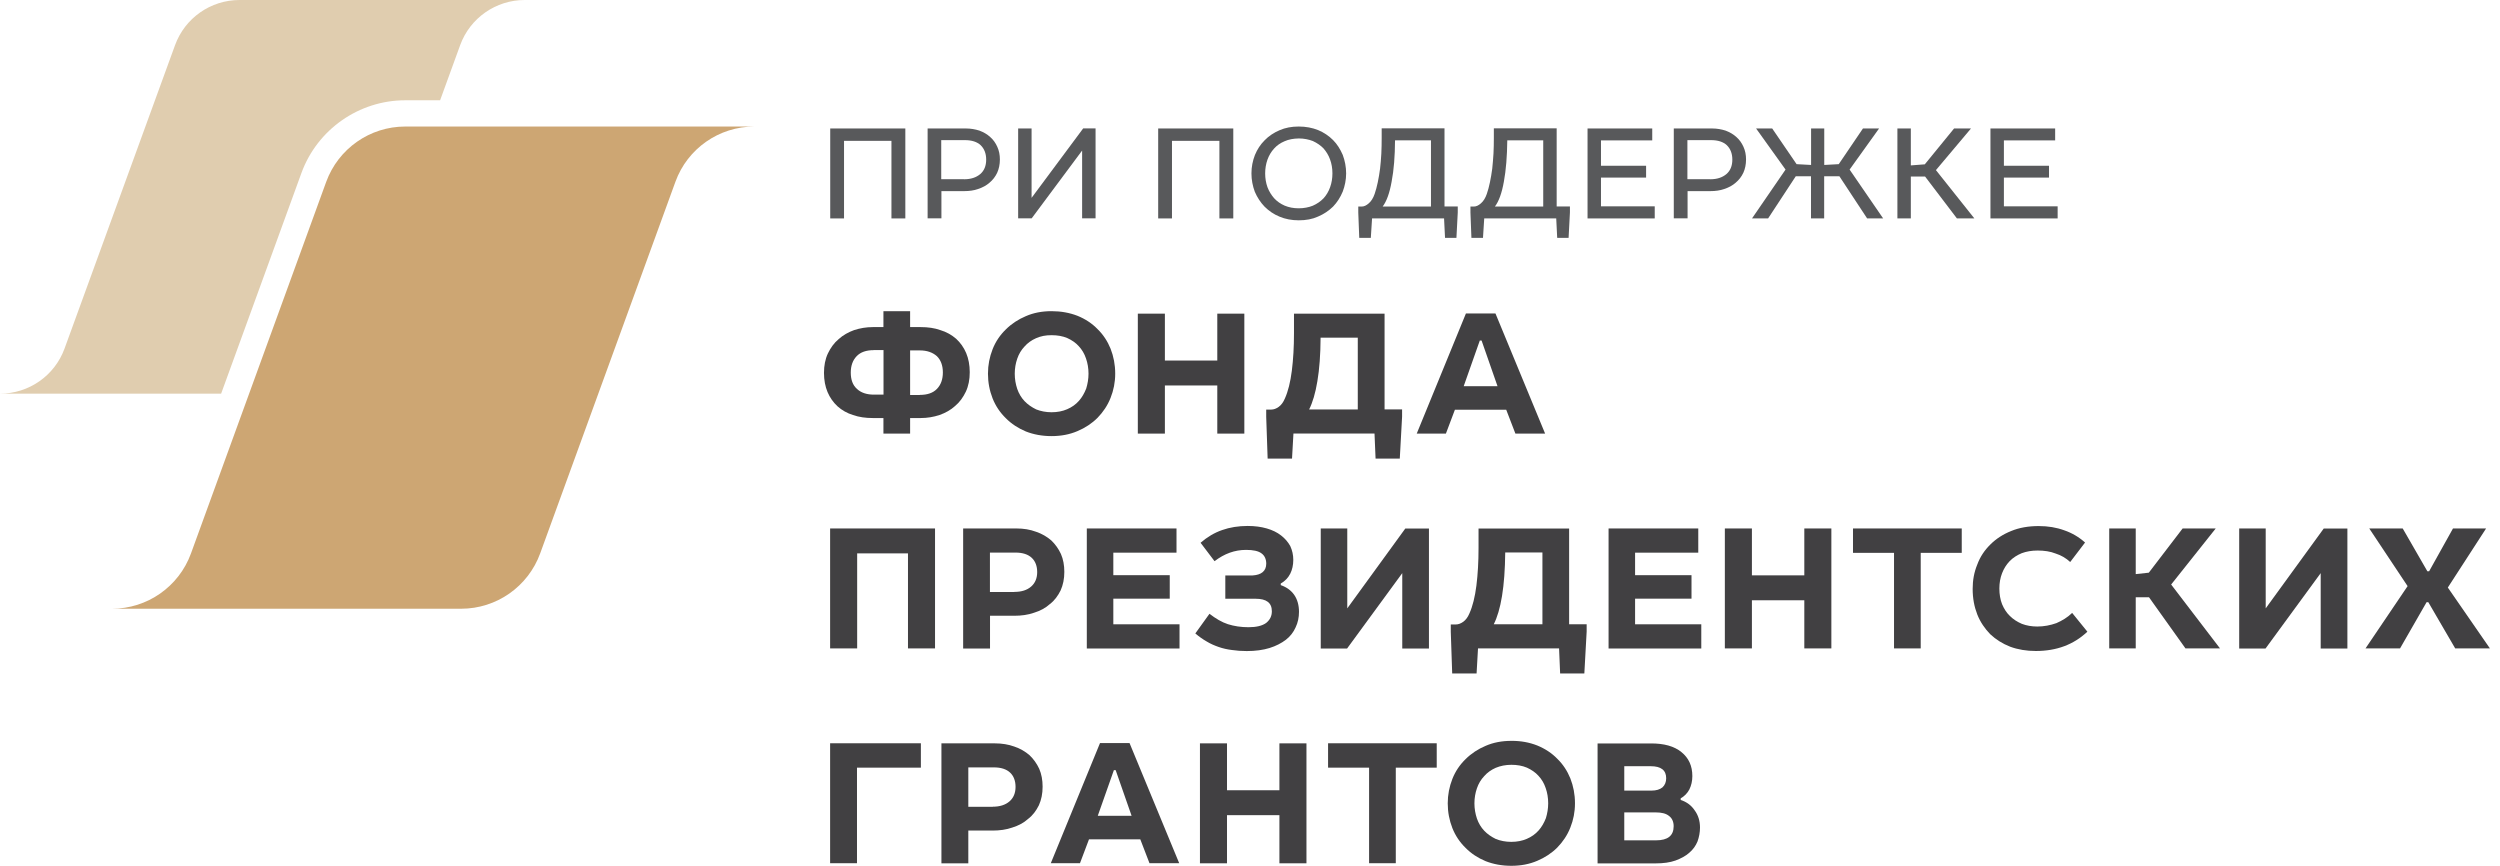 <svg width="231" height="80" viewBox="0 0 231 80" fill="none" xmlns="http://www.w3.org/2000/svg">
<path d="M69.696 11.692H64.253H57.535H37.441C34.177 11.692 31.258 13.739 30.14 16.806L17.642 51.149C16.524 54.208 13.605 56.247 10.349 56.247H15.792H21.539H42.612C45.877 56.247 48.795 54.2 49.913 51.133L62.411 16.79C63.521 13.731 66.44 11.692 69.696 11.692Z" fill="#CDA673"/>
<path d="M27.856 15.975C29.32 11.963 33.168 9.266 37.443 9.266H40.666L42.524 4.16C43.437 1.661 45.821 0 48.485 0H44.045H38.561H22.134C19.462 0 17.085 1.669 16.173 4.177L5.961 32.214C5.048 34.713 2.664 36.374 0 36.374H4.44H9.135H20.432L27.856 15.975Z" fill="#E0CDAF"/>
<path d="M83.644 20.183H82.37V13.014H77.988V20.183H76.713V11.871H83.653V20.183H83.644Z" fill="#58595B"/>
<path d="M90.498 12.068C90.884 12.216 91.221 12.405 91.493 12.66C91.78 12.907 91.986 13.203 92.15 13.564C92.315 13.926 92.389 14.304 92.389 14.74C92.389 15.2 92.298 15.612 92.142 15.957C91.969 16.327 91.731 16.631 91.435 16.878C91.139 17.141 90.794 17.322 90.382 17.462C89.988 17.601 89.56 17.659 89.108 17.659H86.987V20.175H85.712V11.871H89.248C89.692 11.871 90.111 11.945 90.498 12.068ZM89.075 16.565C89.708 16.565 90.202 16.401 90.58 16.08C90.942 15.768 91.123 15.324 91.123 14.748C91.123 14.189 90.95 13.745 90.613 13.416C90.276 13.104 89.79 12.948 89.157 12.948H86.97V16.557H89.075V16.565Z" fill="#58595B"/>
<path d="M95.31 18.293L100.087 11.863H101.23V20.176H99.988V13.911L95.326 20.176H94.077V11.871H95.318V18.293H95.31Z" fill="#58595B"/>
<path d="M113.947 20.183H112.673V13.014H108.291V20.183H107.016V11.871H113.956V20.183H113.947Z" fill="#58595B"/>
<path d="M121.793 12.02C122.327 12.242 122.788 12.554 123.174 12.941C123.56 13.327 123.84 13.787 124.07 14.314C124.267 14.848 124.383 15.415 124.383 16.024C124.383 16.616 124.267 17.175 124.07 17.701C123.848 18.236 123.552 18.696 123.174 19.091C122.779 19.477 122.327 19.781 121.784 20.012C121.266 20.25 120.666 20.357 120.008 20.357C119.351 20.357 118.759 20.242 118.233 20.02C117.69 19.798 117.238 19.485 116.843 19.091C116.473 18.704 116.169 18.244 115.947 17.726C115.749 17.191 115.634 16.632 115.634 16.024C115.634 15.415 115.749 14.856 115.955 14.322C116.169 13.804 116.465 13.344 116.859 12.957C117.229 12.571 117.706 12.258 118.224 12.036C118.767 11.798 119.351 11.691 120 11.691C120.658 11.691 121.258 11.806 121.793 12.02ZM118.701 13.047C118.307 13.212 117.978 13.442 117.723 13.73C117.46 14.018 117.254 14.363 117.114 14.749C116.975 15.144 116.901 15.572 116.901 16.024C116.901 16.484 116.975 16.904 117.114 17.298C117.262 17.685 117.476 18.03 117.731 18.318C117.994 18.606 118.323 18.836 118.701 19C119.096 19.165 119.523 19.247 120 19.247C120.485 19.247 120.929 19.157 121.299 19.009C121.694 18.836 122.015 18.614 122.294 18.326C122.557 18.038 122.763 17.693 122.903 17.298C123.042 16.912 123.116 16.476 123.116 16.024C123.116 15.555 123.042 15.12 122.894 14.725C122.755 14.338 122.549 14.009 122.286 13.705C122.023 13.434 121.694 13.212 121.308 13.031C120.921 12.883 120.485 12.793 120.008 12.793C119.515 12.801 119.071 12.883 118.701 13.047Z" fill="#58595B"/>
<path d="M133.48 19.075H134.697V19.634L134.574 21.977H133.521L133.431 20.177H126.779L126.664 21.977H125.595L125.505 19.642V19.083H125.842C126.039 19.083 126.253 18.984 126.475 18.787C126.697 18.598 126.886 18.302 127.018 17.916C127.133 17.603 127.215 17.25 127.306 16.847C127.396 16.452 127.454 16.024 127.519 15.581C127.569 15.136 127.61 14.676 127.635 14.191C127.659 13.722 127.667 13.237 127.667 12.752V11.856H133.472V19.075H133.48ZM128.588 16.773C128.399 17.842 128.12 18.606 127.758 19.083H132.222V12.966H128.901C128.892 14.438 128.794 15.704 128.588 16.773Z" fill="#58595B"/>
<path d="M143.844 19.075H145.061V19.634L144.938 21.977H143.885L143.795 20.177H137.143L137.028 21.977H135.959L135.869 19.642V19.083H136.206C136.403 19.083 136.617 18.984 136.839 18.787C137.061 18.598 137.25 18.302 137.382 17.916C137.497 17.603 137.579 17.25 137.669 16.847C137.76 16.452 137.817 16.024 137.883 15.581C137.933 15.136 137.965 14.676 137.998 14.191C138.023 13.722 138.031 13.237 138.031 12.752V11.856H143.836V19.075H143.844ZM138.96 16.773C138.771 17.842 138.492 18.606 138.13 19.083H142.594V12.966H139.273C139.256 14.438 139.158 15.704 138.96 16.773Z" fill="#58595B"/>
<path d="M152.667 12.972H147.931V15.316H152.099V16.409H147.931V19.065H152.897V20.183H146.689V11.871H152.667V12.972Z" fill="#58595B"/>
<path d="M159.443 12.068C159.83 12.216 160.167 12.405 160.438 12.66C160.726 12.907 160.931 13.203 161.096 13.564C161.26 13.926 161.334 14.304 161.334 14.74C161.334 15.2 161.244 15.612 161.088 15.957C160.915 16.327 160.676 16.631 160.38 16.878C160.084 17.141 159.739 17.322 159.328 17.462C158.933 17.601 158.506 17.659 158.054 17.659H155.932V20.175H154.658V11.871H158.193C158.637 11.871 159.057 11.945 159.443 12.068ZM158.021 16.565C158.654 16.565 159.147 16.401 159.525 16.08C159.887 15.768 160.068 15.324 160.068 14.748C160.068 14.189 159.895 13.745 159.558 13.416C159.221 13.104 158.736 12.948 158.103 12.948H155.916V16.557H158.021V16.565Z" fill="#58595B"/>
<path d="M166.004 15.168L167.344 15.242V11.871H168.561V15.242L169.901 15.168L172.137 11.871H173.626L170.904 15.669L174.004 20.183H172.524L169.959 16.286H168.553V20.183H167.336V16.286H165.93L163.373 20.183H161.885L164.984 15.669L162.263 11.871H163.751L166.004 15.168Z" fill="#58595B"/>
<path d="M176.561 15.283L177.852 15.184L180.557 11.871H182.119L178.88 15.719L182.432 20.183H180.82L177.877 16.311H176.561V20.183H175.32V11.871H176.561V15.283Z" fill="#58595B"/>
<path d="M189.896 12.972H185.16V15.316H189.328V16.409H185.16V19.065H190.126V20.183H183.918V11.871H189.896V12.972Z" fill="#58595B"/>
<path d="M84.095 30.224H85.074C85.731 30.224 86.348 30.306 86.891 30.503C87.45 30.668 87.935 30.947 88.346 31.301C88.741 31.663 89.061 32.115 89.275 32.624C89.489 33.134 89.604 33.734 89.604 34.392C89.604 35.066 89.489 35.667 89.242 36.193C88.996 36.703 88.683 37.155 88.247 37.517C87.853 37.878 87.351 38.158 86.808 38.347C86.266 38.528 85.682 38.627 85.074 38.627H84.095V40.065H81.629V38.627H80.65C79.984 38.627 79.376 38.544 78.817 38.347C78.274 38.183 77.789 37.903 77.394 37.55C77 37.188 76.679 36.736 76.465 36.226C76.251 35.716 76.136 35.116 76.136 34.458C76.136 33.784 76.251 33.184 76.498 32.657C76.745 32.148 77.057 31.695 77.493 31.334C77.888 30.972 78.389 30.692 78.915 30.503C79.475 30.322 80.042 30.224 80.65 30.224H81.629V28.752H84.095V30.224ZM80.741 32.353C80.042 32.353 79.516 32.534 79.154 32.912C78.792 33.291 78.611 33.792 78.611 34.433C78.611 35.075 78.792 35.593 79.187 35.938C79.549 36.283 80.083 36.464 80.741 36.464H81.637V32.345H80.741V32.353ZM84.992 36.489C85.69 36.489 86.216 36.308 86.578 35.93C86.94 35.551 87.121 35.05 87.121 34.409C87.121 33.767 86.924 33.249 86.562 32.904C86.167 32.559 85.649 32.378 84.992 32.378H84.095V36.497H84.992V36.489Z" fill="#414042"/>
<path d="M99.559 29.18C100.291 29.476 100.916 29.895 101.409 30.405C101.935 30.914 102.338 31.531 102.618 32.222C102.897 32.937 103.045 33.693 103.045 34.524C103.045 35.321 102.897 36.061 102.618 36.76C102.338 37.475 101.919 38.084 101.409 38.61C100.899 39.12 100.266 39.539 99.559 39.835C98.827 40.148 98.038 40.296 97.158 40.296C96.295 40.296 95.506 40.148 94.79 39.868C94.083 39.572 93.45 39.161 92.94 38.643C92.414 38.133 91.995 37.517 91.715 36.809C91.436 36.094 91.288 35.338 91.288 34.524C91.288 33.726 91.436 32.986 91.715 32.271C91.995 31.556 92.414 30.947 92.94 30.438C93.45 29.928 94.083 29.508 94.79 29.212C95.506 28.9 96.295 28.752 97.158 28.752C98.038 28.752 98.836 28.9 99.559 29.18ZM95.728 31.251C95.317 31.432 94.947 31.695 94.667 32.016C94.371 32.328 94.141 32.707 93.993 33.142C93.845 33.57 93.763 34.039 93.763 34.532C93.763 35.025 93.845 35.494 93.993 35.938C94.141 36.365 94.371 36.752 94.667 37.064C94.963 37.377 95.325 37.623 95.744 37.829C96.155 37.993 96.64 38.092 97.166 38.092C97.709 38.092 98.194 37.993 98.605 37.813C99.033 37.632 99.403 37.369 99.699 37.032C99.978 36.719 100.192 36.341 100.365 35.905C100.496 35.477 100.579 35.009 100.579 34.532C100.579 34.022 100.496 33.554 100.348 33.126C100.2 32.682 99.97 32.296 99.674 31.983C99.395 31.671 99.033 31.424 98.614 31.235C98.186 31.054 97.701 30.972 97.175 30.972C96.632 30.964 96.155 31.062 95.728 31.251Z" fill="#414042"/>
<path d="M107.635 33.314H112.478V28.981H114.977V40.065H112.478V35.617H107.635V40.065H105.135V28.981H107.635V33.314Z" fill="#414042"/>
<path d="M127.95 37.828H129.553V38.502L129.34 42.375H127.103L127.005 40.056H119.514L119.383 42.375H117.13L116.998 38.519V37.845H117.459C117.689 37.845 117.919 37.763 118.149 37.598C118.38 37.434 118.577 37.17 118.725 36.817C119.021 36.159 119.235 35.296 119.366 34.252C119.498 33.208 119.564 32.048 119.564 30.782V28.981H127.934V37.828H127.95ZM121.726 35.222C121.545 36.332 121.282 37.203 120.961 37.837H125.459V31.201H122.022C122.014 32.772 121.915 34.112 121.726 35.222Z" fill="#414042"/>
<path d="M142.769 40.066H140.023L139.176 37.862H134.432L133.601 40.066H130.905L135.451 28.966H138.181L142.769 40.066ZM138.37 35.683L136.898 31.465H136.734L135.246 35.683H138.37Z" fill="#414042"/>
<path d="M86.397 59.913H83.897V51.132H79.202V59.913H76.703V48.83H86.397V59.913Z" fill="#414042"/>
<path d="M95.729 49.134C96.272 49.315 96.74 49.595 97.135 49.932C97.513 50.294 97.809 50.713 98.031 51.19C98.245 51.683 98.344 52.234 98.344 52.842C98.344 53.484 98.229 54.051 97.998 54.561C97.752 55.054 97.439 55.49 97.004 55.819C96.609 56.181 96.107 56.444 95.548 56.616C94.989 56.814 94.373 56.896 93.731 56.896H91.478V59.922H88.995V48.83H93.928C94.586 48.83 95.178 48.929 95.729 49.134ZM93.723 54.692C94.389 54.692 94.899 54.528 95.277 54.199C95.655 53.87 95.836 53.418 95.836 52.859C95.836 52.316 95.672 51.864 95.343 51.552C94.997 51.223 94.496 51.058 93.822 51.058H91.47V54.701H93.723V54.692Z" fill="#414042"/>
<path d="M108.709 51.066H102.871V53.147H108.084V55.317H102.871V57.685H108.988V59.922H100.421V48.83H108.709V51.066Z" fill="#414042"/>
<path d="M116.672 52.865C116.886 52.684 117.001 52.421 117.001 52.084C117.001 51.673 116.853 51.344 116.573 51.139C116.277 50.908 115.792 50.81 115.135 50.81C114.09 50.81 113.137 51.155 112.224 51.854L110.933 50.152C111.542 49.626 112.208 49.223 112.931 48.976C113.622 48.73 114.419 48.598 115.283 48.598C115.949 48.598 116.541 48.68 117.05 48.828C117.56 48.976 118.012 49.19 118.374 49.478C118.736 49.757 119.015 50.086 119.221 50.456C119.402 50.851 119.5 51.27 119.5 51.731C119.5 52.208 119.402 52.643 119.221 53.005C119.024 53.4 118.728 53.696 118.341 53.918V54.066C118.867 54.247 119.287 54.543 119.583 54.962C119.879 55.389 120.027 55.924 120.027 56.532C120.027 57.042 119.928 57.527 119.714 57.971C119.517 58.415 119.221 58.802 118.818 59.114C118.407 59.426 117.905 59.69 117.297 59.879C116.705 60.06 116.006 60.158 115.2 60.158C114.723 60.158 114.255 60.125 113.827 60.06C113.4 60.01 112.98 59.912 112.602 59.78C112.224 59.648 111.838 59.484 111.492 59.27C111.147 59.073 110.793 58.826 110.448 58.53L111.755 56.713C112.331 57.157 112.898 57.494 113.457 57.675C114.033 57.856 114.666 57.955 115.357 57.955C116.088 57.955 116.631 57.823 116.993 57.56C117.338 57.281 117.519 56.935 117.519 56.483C117.519 55.702 117.026 55.324 116.014 55.324H113.219V53.17H115.751C116.138 53.145 116.458 53.046 116.672 52.865Z" fill="#414042"/>
<path d="M124.488 56.213L129.848 48.838H132.035V59.922H129.569V52.958L124.471 59.922H122.037V48.83H124.488V56.213Z" fill="#414042"/>
<path d="M145.003 57.684H146.607V58.358L146.393 62.231H144.156L144.058 59.912H136.568L136.436 62.231H134.183L134.052 58.375V57.701H134.512C134.742 57.701 134.972 57.618 135.203 57.454C135.433 57.29 135.63 57.026 135.778 56.673C136.074 56.015 136.288 55.152 136.42 54.108C136.551 53.063 136.617 51.904 136.617 50.638V48.837H144.987V57.684H145.003ZM138.787 55.07C138.607 56.18 138.343 57.051 138.023 57.684H142.52V51.049H139.083C139.067 52.62 138.968 53.96 138.787 55.07Z" fill="#414042"/>
<path d="M156.92 51.066H151.082V53.147H156.295V55.317H151.082V57.685H157.199V59.922H148.632V48.83H156.92V51.066Z" fill="#414042"/>
<path d="M161.876 53.163H166.719V48.83H169.218V59.913H166.719V55.465H161.876V59.913H159.376V48.83H161.876V53.163Z" fill="#414042"/>
<path d="M181.265 51.083H177.474V59.913H175.008V51.083H171.217V48.83H181.265V51.083Z" fill="#414042"/>
<path d="M189.946 51.148C189.452 50.951 188.885 50.869 188.277 50.869C187.734 50.869 187.249 50.951 186.805 51.116C186.377 51.297 186.007 51.527 185.695 51.847C185.382 52.176 185.152 52.546 184.988 52.974C184.823 53.401 184.741 53.87 184.741 54.38C184.741 54.906 184.823 55.391 184.988 55.819C185.169 56.246 185.399 56.616 185.711 56.912C186.024 57.225 186.385 57.455 186.821 57.644C187.249 57.808 187.734 57.891 188.244 57.891C188.869 57.891 189.452 57.775 190.011 57.578C190.538 57.348 191.039 57.052 191.467 56.633L192.873 58.367C191.615 59.56 190.028 60.152 188.112 60.152C187.249 60.152 186.459 60.02 185.744 59.757C185.029 59.477 184.42 59.091 183.894 58.598C183.401 58.088 182.982 57.488 182.702 56.781C182.422 56.065 182.274 55.292 182.274 54.413C182.274 53.615 182.406 52.875 182.702 52.16C182.965 51.444 183.376 50.836 183.911 50.31C184.437 49.784 185.086 49.364 185.826 49.068C186.575 48.756 187.43 48.608 188.375 48.608C189.239 48.608 190.028 48.739 190.743 49.003C191.458 49.249 192.1 49.627 192.659 50.129L191.286 51.93C190.908 51.576 190.464 51.313 189.946 51.148Z" fill="#414042"/>
<path d="M197.342 53.048L198.55 52.916L201.675 48.83H204.733L200.614 54.01L205.128 59.913H201.938L198.567 55.186H197.342V59.913H194.892V48.83H197.342V53.048Z" fill="#414042"/>
<path d="M209.351 56.213L214.712 48.838H216.899V59.922H214.432V52.958L209.335 59.922H206.901V48.83H209.351V56.213Z" fill="#414042"/>
<path d="M224.288 52.785H224.452L226.656 48.83H229.714L226.179 54.289L230.068 59.913H226.861L224.378 55.646H224.214L221.764 59.913H218.573L222.462 54.158L218.919 48.83H222.01L224.288 52.785Z" fill="#414042"/>
<path d="M85.089 70.931H79.186V79.761H76.703V68.678H85.089V70.931Z" fill="#414042"/>
<path d="M93.722 68.982C94.265 69.163 94.734 69.442 95.128 69.78C95.506 70.141 95.802 70.561 96.024 71.037C96.238 71.531 96.337 72.082 96.337 72.69C96.337 73.332 96.222 73.899 95.992 74.409C95.745 74.902 95.432 75.338 94.997 75.666C94.602 76.028 94.1 76.291 93.541 76.464C92.982 76.661 92.366 76.744 91.724 76.744H89.472V79.769H86.988V68.686H91.922C92.579 68.686 93.18 68.785 93.722 68.982ZM91.724 74.54C92.382 74.54 92.9 74.376 93.278 74.047C93.656 73.718 93.837 73.266 93.837 72.707C93.837 72.164 93.673 71.712 93.344 71.399C92.999 71.07 92.497 70.906 91.823 70.906H89.472V74.548H91.724V74.54Z" fill="#414042"/>
<path d="M108.958 79.76H106.212L105.365 77.557H100.621L99.79 79.76H97.094L101.64 68.661H104.37L108.958 79.76ZM104.559 75.378L103.087 71.16H102.923L101.435 75.378H104.559Z" fill="#414042"/>
<path d="M113.375 73.019H118.218V68.686H120.717V79.769H118.218V75.321H113.375V79.769H110.875V68.686H113.375V73.019Z" fill="#414042"/>
<path d="M132.761 70.931H128.971V79.761H126.504V70.931H122.714V68.678H132.753V70.931H132.761Z" fill="#414042"/>
<path d="M142.042 68.883C142.766 69.179 143.399 69.599 143.892 70.109C144.418 70.618 144.821 71.235 145.101 71.926C145.38 72.641 145.528 73.397 145.528 74.228C145.528 75.025 145.38 75.765 145.101 76.464C144.821 77.179 144.402 77.788 143.892 78.314C143.382 78.824 142.749 79.243 142.042 79.539C141.31 79.852 140.521 80 139.641 80C138.778 80 137.989 79.852 137.273 79.572C136.558 79.276 135.933 78.865 135.423 78.347C134.897 77.837 134.478 77.221 134.198 76.513C133.919 75.798 133.771 75.042 133.771 74.228C133.771 73.43 133.919 72.69 134.198 71.975C134.478 71.26 134.897 70.651 135.423 70.141C135.933 69.632 136.566 69.212 137.273 68.916C137.989 68.604 138.778 68.456 139.641 68.456C140.521 68.448 141.31 68.596 142.042 68.883ZM138.203 70.947C137.791 71.128 137.421 71.391 137.142 71.712C136.846 72.024 136.616 72.402 136.468 72.838C136.32 73.266 136.237 73.734 136.237 74.228C136.237 74.721 136.32 75.19 136.468 75.634C136.616 76.061 136.846 76.448 137.142 76.76C137.438 77.073 137.8 77.319 138.219 77.525C138.63 77.689 139.115 77.788 139.641 77.788C140.184 77.788 140.669 77.689 141.08 77.508C141.508 77.327 141.878 77.064 142.174 76.727C142.453 76.415 142.667 76.037 142.84 75.601C142.971 75.173 143.053 74.705 143.053 74.228C143.053 73.718 142.971 73.249 142.823 72.822C142.675 72.378 142.445 71.991 142.149 71.679C141.87 71.367 141.5 71.12 141.088 70.931C140.661 70.75 140.176 70.668 139.65 70.668C139.115 70.668 138.638 70.766 138.203 70.947Z" fill="#414042"/>
<path d="M155.361 69.491C156.035 70.034 156.373 70.766 156.373 71.711C156.373 72.171 156.274 72.591 156.093 72.953C155.896 73.314 155.633 73.577 155.295 73.766V73.915C155.838 74.095 156.274 74.408 156.586 74.876C156.915 75.32 157.08 75.855 157.08 76.463C157.08 76.907 156.997 77.343 156.849 77.754C156.685 78.149 156.438 78.502 156.085 78.798C155.756 79.094 155.32 79.325 154.81 79.514C154.301 79.695 153.684 79.777 152.977 79.777H147.616V68.694H152.516C153.75 68.685 154.695 68.948 155.361 69.491ZM152.615 73.051C153.026 73.051 153.363 72.953 153.61 72.755C153.84 72.541 153.955 72.262 153.955 71.908C153.955 71.168 153.478 70.798 152.533 70.798H150.083V73.051H152.615ZM153.01 77.647C154.103 77.647 154.646 77.22 154.646 76.34C154.646 75.929 154.498 75.6 154.218 75.394C153.939 75.164 153.528 75.066 152.993 75.066H150.083V77.647H153.01Z" fill="#414042"/>
</svg>
